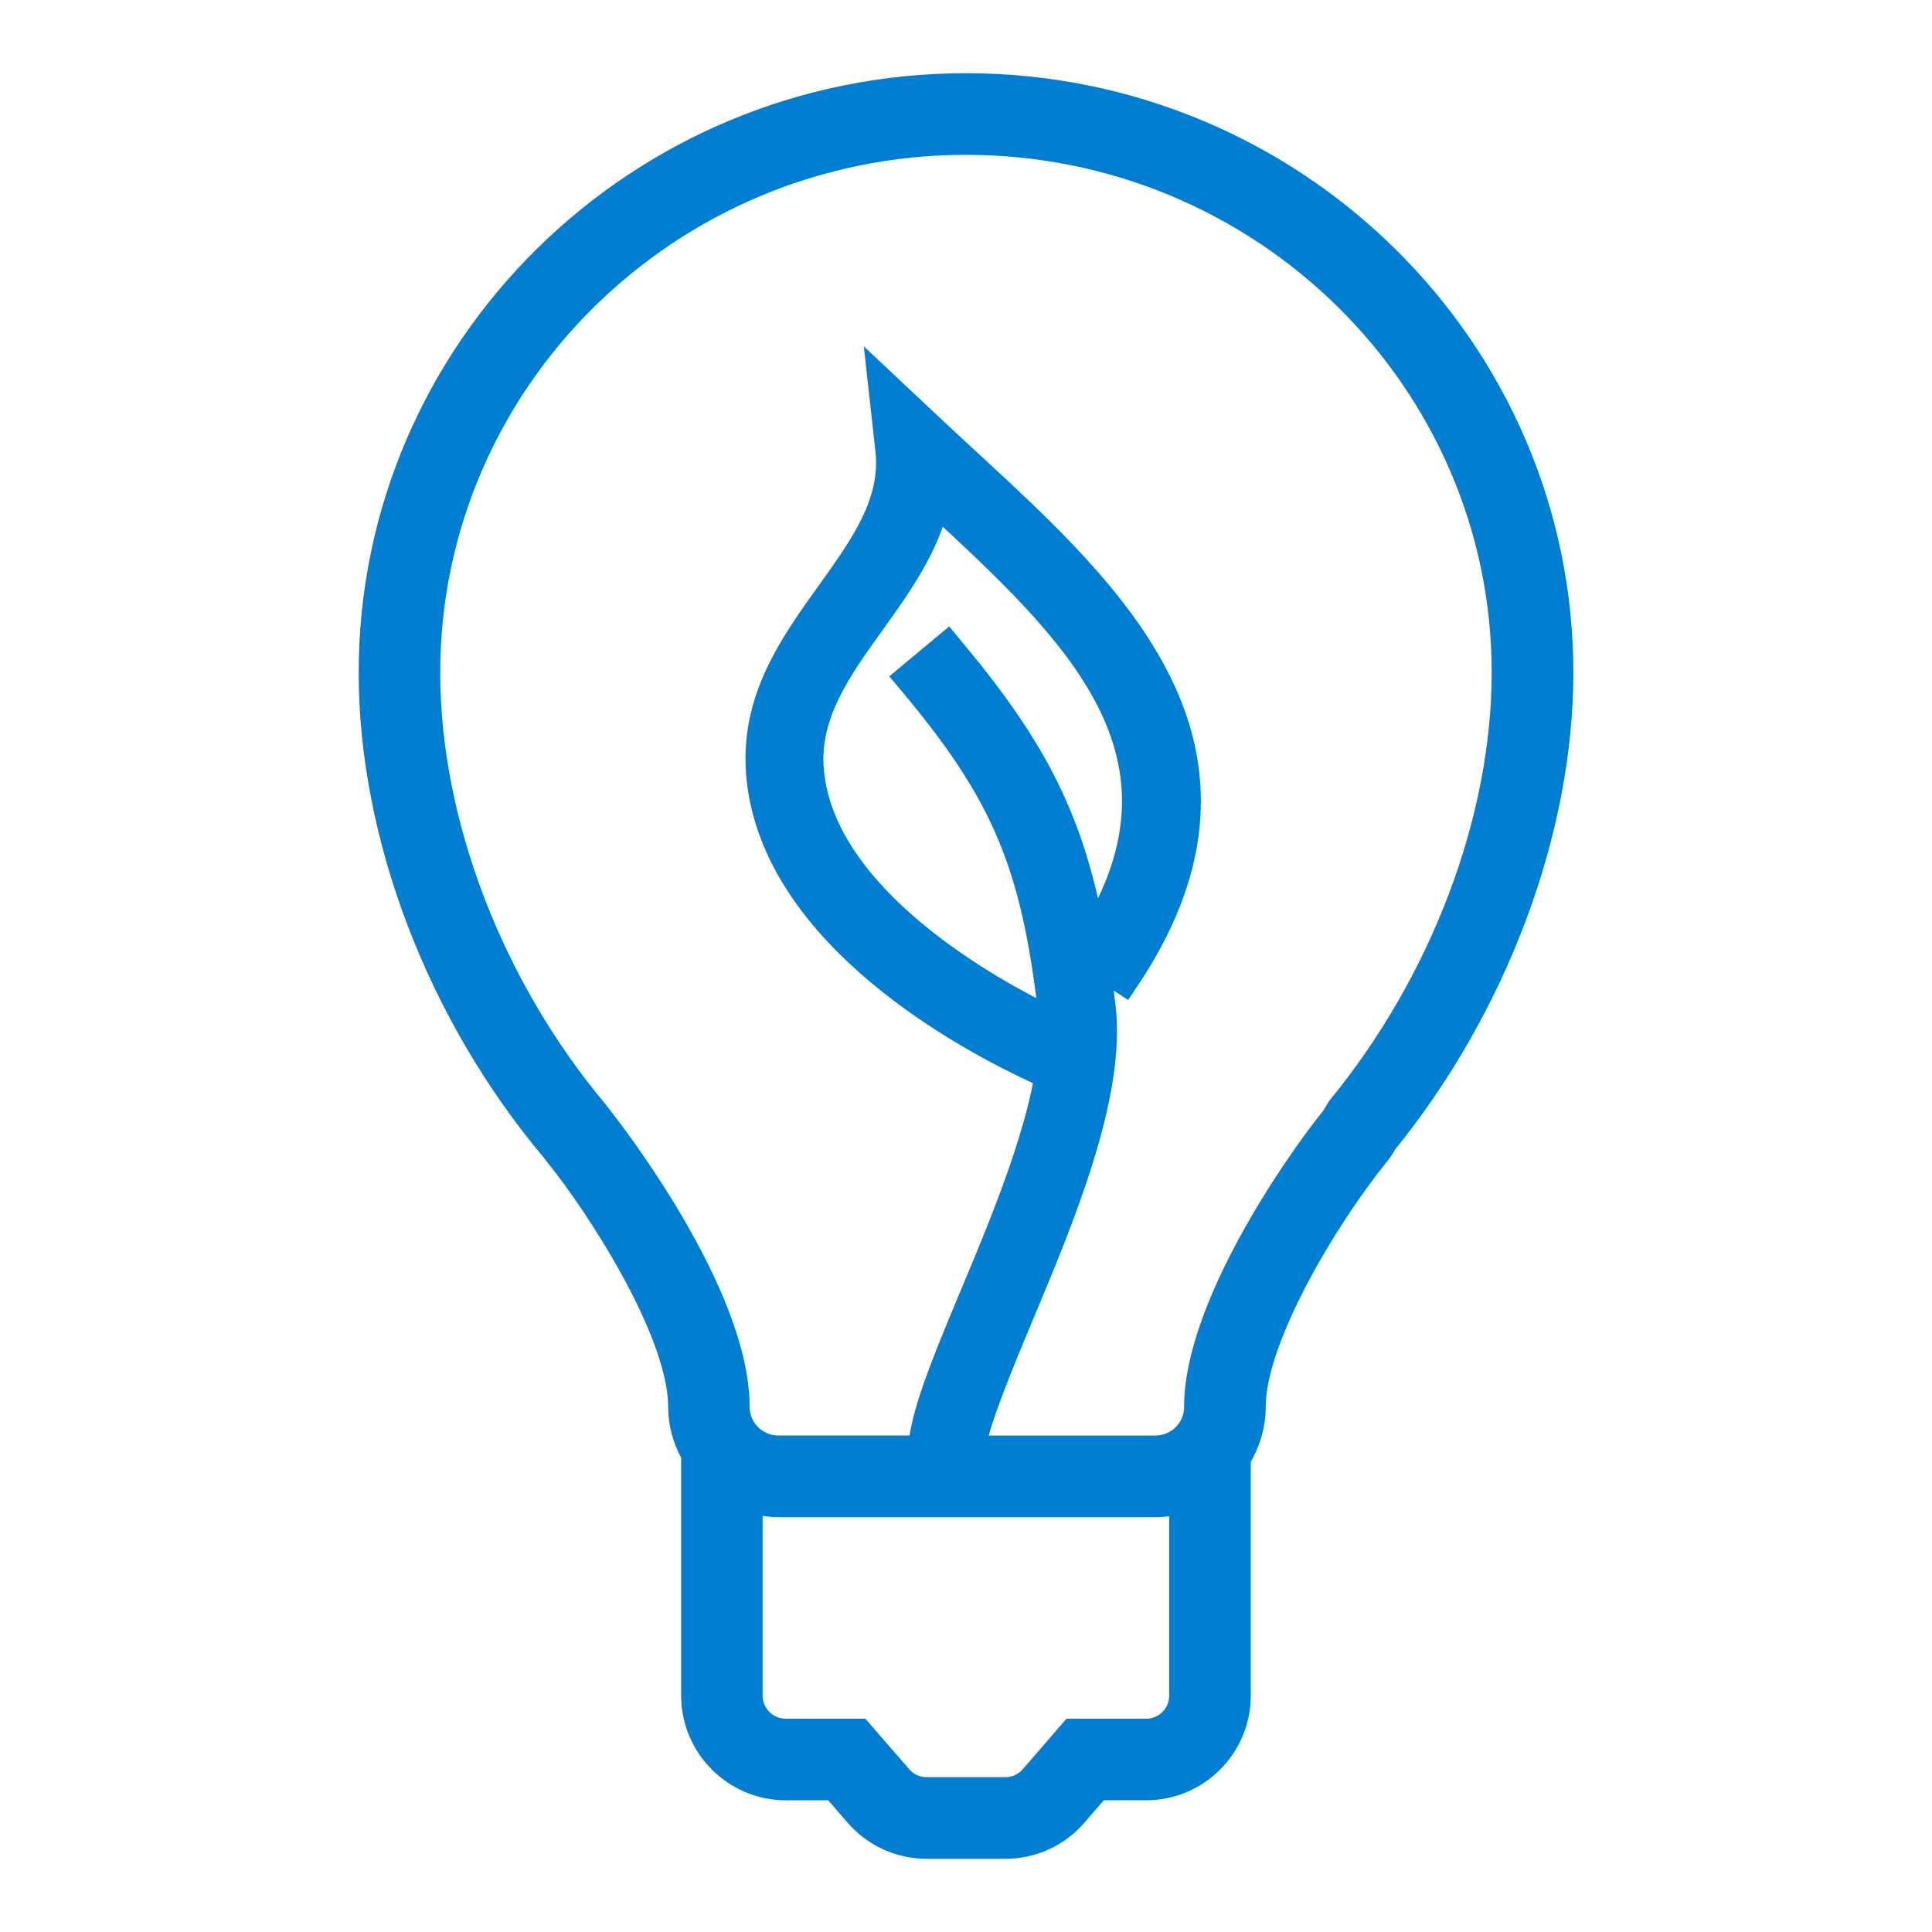 <?xml version="1.0" encoding="utf-8"?>
<!-- Generator: Adobe Illustrator 16.0.0, SVG Export Plug-In . SVG Version: 6.00 Build 0)  -->
<!DOCTYPE svg PUBLIC "-//W3C//DTD SVG 1.1//EN" "http://www.w3.org/Graphics/SVG/1.1/DTD/svg11.dtd">
<svg version="1.1" id="Layer_1" xmlns="http://www.w3.org/2000/svg" xmlns:xlink="http://www.w3.org/1999/xlink" x="0px" y="0px"
	 width="66px" height="66px" viewBox="0 0 66 66" enable-background="new 0 0 66 66" xml:space="preserve">
<g>
	<path fill="#017ED2" stroke="#017ED2" stroke-miterlimit="10" d="M32.999,3.001c-11.164,0-20.246,8.961-20.246,19.975
		c0,5.559,2.315,11.624,6.213,16.257c0.051,0.07,0.092,0.127,0.131,0.172c1.379,1.7,4.229,6.058,4.229,8.656
		c0,0.531,0.137,1.054,0.408,1.55l0.035,0.137v8.176c0,1.695,1.383,3.077,3.08,3.077h1.672l0.809,0.934
		c0.586,0.678,1.434,1.065,2.33,1.065h2.684c0.891,0,1.738-0.384,2.32-1.059L37.478,61h1.68c1.693,0,3.07-1.383,3.07-3.077v-8.118
		c0.336-0.55,0.51-1.135,0.51-1.744c0-2.363,2.471-6.483,4.227-8.659c0.111-0.135,0.217-0.291,0.283-0.421
		c3.756-4.622,6-10.604,6-16.004C53.247,11.962,44.163,3.001,32.999,3.001z M39.157,59.214h-2.496l-1.348,1.557
		c-0.244,0.281-0.6,0.441-0.971,0.441h-2.684c-0.375,0-0.73-0.16-0.977-0.447l-1.346-1.551h-2.49c-0.713,0-1.293-0.58-1.293-1.29
		v-6.774l0.178,0.051c0.33,0.088,0.602,0.13,0.861,0.13h12.875c0.246,0,0.504-0.035,0.801-0.111l0.174-0.046v6.75
		C40.444,58.634,39.866,59.214,39.157,59.214z M27.64,26.262c-0.135-1.903,0.951-3.421,2.105-5.028
		c0.916-1.277,1.857-2.592,2.207-4.155c4.816,4.441,9.344,8.646,5.334,15.041c-0.691-3.96-1.938-6.43-4.748-9.8l-0.178-0.215
		l-1.275,1.063l0.178,0.212c3.111,3.734,4.121,6.149,4.705,11.237c0.014,0.104,0,0.221,0.008,0.326l-0.129-0.063
		C34.007,33.996,27.974,30.772,27.64,26.262z M40.046,49.424c-0.186,0.078-0.379,0.116-0.578,0.116h-6.305
		c0.059-0.818,1.068-3.235,1.641-4.6c1.406-3.354,3.152-7.522,2.811-10.513c-0.066-0.566-0.133-1.095-0.213-1.606l0.996,0.65
		l0.152-0.228c5.029-7.708-0.563-12.86-5.498-17.41c-0.422-0.388-0.84-0.776-1.254-1.164l-1.643-1.544l0.248,2.242
		c0.203,1.82-0.873,3.314-2.01,4.902c-1.273,1.775-2.59,3.606-2.41,6.109c0.393,5.26,6.527,8.744,9.146,9.997l0.25,0.118
		l0.602-1.254c0.006,2.548-1.48,6.133-2.715,9.073c-1.035,2.471-1.695,4.117-1.742,5.227h-4.934c-0.818,0-1.482-0.663-1.482-1.479
		c0-3.772-4.15-9.176-4.623-9.779l-0.152-0.202c-3.628-4.309-5.794-9.955-5.794-15.104c0-10.028,8.28-18.186,18.458-18.186
		c10.182,0,18.461,8.158,18.461,18.186c0,5.043-2.102,10.606-5.639,14.918L45.7,38.087c-0.016,0.039-0.064,0.116-0.129,0.196
		c-1.283,1.593-4.621,6.445-4.621,9.781C40.95,48.655,40.595,49.192,40.046,49.424z"/>
</g>
</svg>
